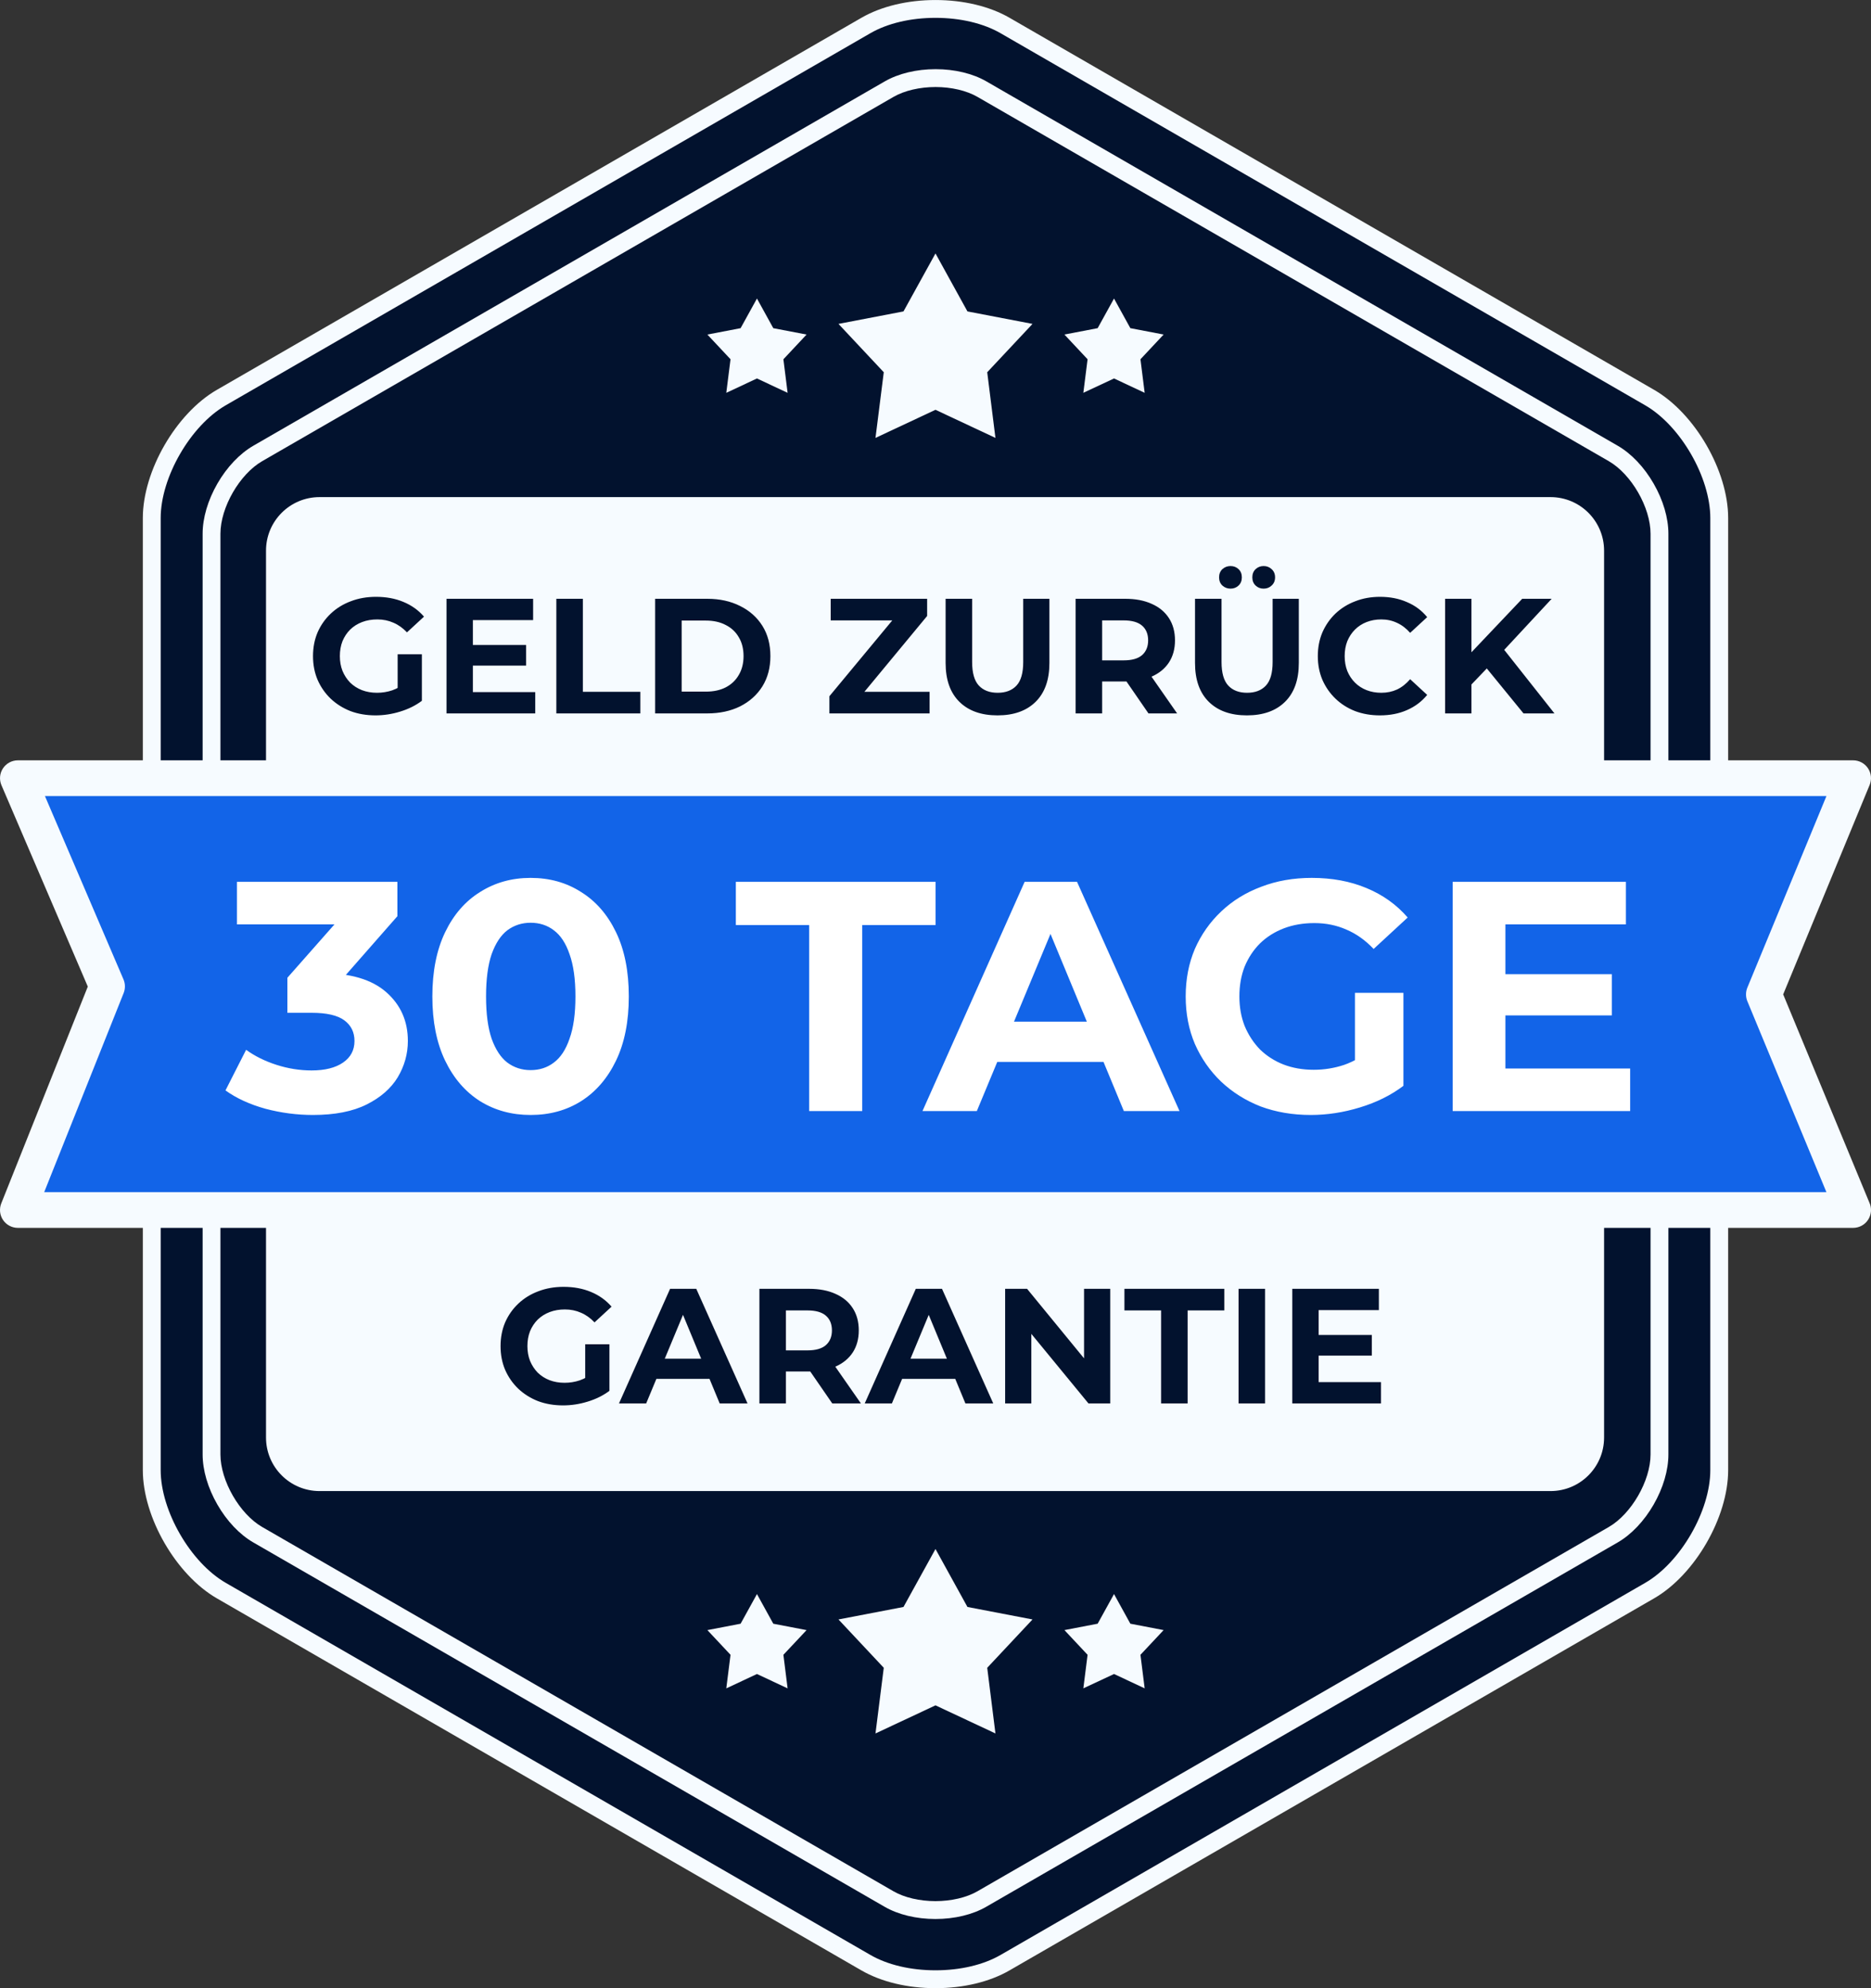 <svg width="160" height="170" viewBox="0 0 160 170" fill="none" xmlns="http://www.w3.org/2000/svg">
<rect x="0" y="0" width="160" height="170" fill="#333333" stroke="none"/>
<g clip-path="url(#clip0_226_2974)">
<path d="M12.977 44.295C12.977 40.518 15.654 35.883 18.927 33.995L74.05 2.182C77.322 0.294 82.676 0.294 85.949 2.182L141.072 33.995C144.345 35.884 147.022 40.519 147.022 44.295V125.704C147.022 129.48 144.345 134.116 141.072 136.003L85.949 167.817C82.676 169.705 77.323 169.705 74.05 167.817L18.927 136.003C15.654 134.116 12.977 129.477 12.977 125.704V44.295Z" fill="#02122E"/>
<path d="M79.999 169.999C77.613 169.999 75.365 169.46 73.668 168.481L18.545 136.667C15.054 134.65 12.214 129.733 12.214 125.704V44.295C12.214 40.266 15.054 35.349 18.545 33.334L73.668 1.52C75.365 0.541 77.613 0.002 79.999 0.002C82.386 0.002 84.634 0.541 86.331 1.52L141.454 33.334C144.945 35.349 147.785 40.266 147.785 44.295V125.704C147.785 129.733 144.945 134.65 141.454 136.665L86.331 168.478C84.634 169.46 82.386 169.999 79.999 169.999ZM79.999 1.526C77.877 1.526 75.9 1.992 74.432 2.839L19.308 34.653C16.29 36.397 13.741 40.811 13.741 44.295V125.704C13.741 129.187 16.29 133.602 19.308 135.343L74.432 167.157C75.9 168.005 77.877 168.471 79.999 168.471C82.122 168.471 84.099 168.005 85.567 167.157L140.69 135.343C143.709 133.602 146.258 129.187 146.258 125.704V44.295C146.258 40.811 143.709 36.397 140.69 34.655L85.567 2.842C84.099 1.994 82.122 1.526 79.999 1.526Z" fill="#F6FBFF"/>
<path d="M18.091 45.641C18.091 43.123 19.863 40.033 22.045 38.774L76.039 7.623C78.221 6.364 81.788 6.364 83.969 7.623L137.956 38.774C140.137 40.033 141.907 43.123 141.907 45.641V124.361C141.907 126.878 140.135 129.967 137.953 131.227L83.959 162.379C81.778 163.637 78.211 163.637 76.029 162.379L22.042 131.227C19.861 129.968 18.091 126.878 18.091 124.361V45.641Z" fill="#02122E"/>
<path d="M79.994 164.084C78.36 164.084 76.817 163.713 75.647 163.038L21.661 131.886C20.493 131.213 19.401 130.061 18.587 128.645C17.772 127.228 17.328 125.711 17.328 124.36V45.64C17.328 44.29 17.775 42.768 18.588 41.355C19.401 39.942 20.497 38.788 21.663 38.113L75.657 6.962C76.827 6.287 78.371 5.915 80.008 5.915C81.646 5.915 83.186 6.287 84.355 6.961L138.341 38.113C139.509 38.788 140.602 39.939 141.415 41.355C142.229 42.771 142.674 44.289 142.674 45.64V124.36C142.674 125.711 142.227 127.232 141.414 128.645C140.601 130.059 139.506 131.212 138.339 131.886L84.341 163.038C83.172 163.713 81.627 164.084 79.994 164.084ZM80.005 7.441C78.654 7.441 77.348 7.746 76.417 8.28L22.423 39.431C20.487 40.548 18.851 43.39 18.851 45.637V124.36C18.851 126.607 20.486 129.449 22.42 130.565L76.412 161.717C77.339 162.251 78.645 162.556 79.995 162.556C81.344 162.556 82.651 162.251 83.582 161.717L137.577 130.566C139.512 129.449 141.148 126.608 141.148 124.361V45.64C141.148 43.393 139.513 40.551 137.579 39.434L83.587 8.283C82.66 7.748 81.354 7.441 80.005 7.441Z" fill="#F6FBFF"/>
<path d="M132.594 42.505H27.328C24.799 42.505 22.748 44.554 22.748 47.083V122.916C22.748 125.445 24.799 127.494 27.328 127.494H132.594C135.124 127.494 137.174 125.445 137.174 122.916V47.083C137.174 44.554 135.124 42.505 132.594 42.505Z" fill="#F6FBFF"/>
<path d="M158.472 103.462H1.527L9.16 84.341L1.527 66.537H158.472L150.838 85.026L158.472 103.462Z" fill="#1264E8"/>
<path d="M26.759 95.336C25.396 95.336 24.043 95.159 22.698 94.804C21.355 94.431 20.216 93.908 19.282 93.236L21.047 89.764C21.793 90.305 22.661 90.735 23.651 91.052C24.64 91.369 25.639 91.528 26.646 91.528C27.785 91.528 28.681 91.304 29.334 90.856C29.988 90.408 30.314 89.792 30.314 89.008C30.314 88.261 30.025 87.673 29.447 87.244C28.868 86.815 27.934 86.6 26.646 86.6H24.575V83.604L30.035 77.416L30.538 79.04H20.262V75.4H33.983V78.34L28.55 84.528L26.255 83.212H27.57C29.979 83.212 31.799 83.753 33.031 84.836C34.263 85.919 34.879 87.309 34.879 89.008C34.879 90.109 34.589 91.145 34.011 92.116C33.432 93.068 32.545 93.843 31.351 94.44C30.156 95.037 28.625 95.336 26.759 95.336ZM45.373 95.336C43.767 95.336 42.33 94.944 41.061 94.16C39.791 93.357 38.793 92.2 38.065 90.688C37.337 89.176 36.973 87.347 36.973 85.2C36.973 83.053 37.337 81.224 38.065 79.712C38.793 78.2 39.791 77.052 41.061 76.268C42.33 75.465 43.767 75.064 45.373 75.064C46.997 75.064 48.434 75.465 49.685 76.268C50.954 77.052 51.953 78.2 52.681 79.712C53.409 81.224 53.773 83.053 53.773 85.2C53.773 87.347 53.409 89.176 52.681 90.688C51.953 92.2 50.954 93.357 49.685 94.16C48.434 94.944 46.997 95.336 45.373 95.336ZM45.373 91.5C46.138 91.5 46.801 91.285 47.361 90.856C47.94 90.427 48.388 89.745 48.705 88.812C49.041 87.879 49.209 86.675 49.209 85.2C49.209 83.725 49.041 82.521 48.705 81.588C48.388 80.655 47.94 79.973 47.361 79.544C46.801 79.115 46.138 78.9 45.373 78.9C44.626 78.9 43.964 79.115 43.385 79.544C42.825 79.973 42.377 80.655 42.041 81.588C41.724 82.521 41.565 83.725 41.565 85.2C41.565 86.675 41.724 87.879 42.041 88.812C42.377 89.745 42.825 90.427 43.385 90.856C43.964 91.285 44.626 91.5 45.373 91.5ZM69.198 95V79.096H62.926V75.4H80.007V79.096H73.734V95H69.198ZM78.887 95L87.623 75.4H92.103L100.867 95H96.107L88.939 77.696H90.731L83.535 95H78.887ZM83.255 90.8L84.459 87.356H94.539L95.771 90.8H83.255ZM112.091 95.336C110.541 95.336 109.113 95.093 107.807 94.608C106.519 94.104 105.389 93.395 104.419 92.48C103.467 91.565 102.72 90.492 102.179 89.26C101.656 88.028 101.395 86.675 101.395 85.2C101.395 83.725 101.656 82.372 102.179 81.14C102.72 79.908 103.476 78.835 104.447 77.92C105.417 77.005 106.556 76.305 107.863 75.82C109.169 75.316 110.607 75.064 112.175 75.064C113.911 75.064 115.469 75.353 116.851 75.932C118.251 76.511 119.427 77.351 120.379 78.452L117.467 81.14C116.757 80.393 115.983 79.843 115.143 79.488C114.303 79.115 113.388 78.928 112.399 78.928C111.447 78.928 110.579 79.077 109.795 79.376C109.011 79.675 108.329 80.104 107.751 80.664C107.191 81.224 106.752 81.887 106.435 82.652C106.136 83.417 105.987 84.267 105.987 85.2C105.987 86.115 106.136 86.955 106.435 87.72C106.752 88.485 107.191 89.157 107.751 89.736C108.329 90.296 109.001 90.725 109.767 91.024C110.551 91.323 111.409 91.472 112.343 91.472C113.239 91.472 114.107 91.332 114.947 91.052C115.805 90.753 116.636 90.259 117.439 89.568L120.015 92.844C118.951 93.647 117.709 94.263 116.291 94.692C114.891 95.121 113.491 95.336 112.091 95.336ZM115.871 92.256V84.892H120.015V92.844L115.871 92.256ZM128.4 83.296H137.836V86.824H128.4V83.296ZM128.736 91.36H139.404V95H124.228V75.4H139.04V79.04H128.736V91.36Z" fill="white"/>
<path d="M158.472 104.989H1.526C1.277 104.989 1.031 104.928 0.811 104.811C0.591 104.694 0.402 104.525 0.262 104.319C0.123 104.113 0.035 103.875 0.008 103.627C-0.018 103.38 0.016 103.129 0.108 102.897L7.508 84.359L0.123 67.136C0.025 66.904 -0.015 66.651 0.007 66.4C0.03 66.149 0.115 65.907 0.254 65.697C0.393 65.487 0.582 65.314 0.804 65.194C1.026 65.075 1.274 65.012 1.526 65.012H158.472C158.723 65.012 158.97 65.073 159.191 65.192C159.412 65.31 159.601 65.481 159.741 65.689C159.88 65.897 159.966 66.137 159.991 66.386C160.016 66.636 159.979 66.888 159.883 67.12L152.49 85.025L159.854 102.812C159.964 103.045 160.013 103.301 159.997 103.558C159.981 103.815 159.9 104.063 159.762 104.28C159.624 104.498 159.434 104.676 159.208 104.8C158.982 104.924 158.729 104.989 158.472 104.989ZM3.779 101.937H156.188L149.427 85.611C149.273 85.237 149.273 84.818 149.427 84.445L156.191 68.065H3.842L10.559 83.741C10.719 84.113 10.724 84.532 10.575 84.908L3.779 101.937Z" fill="#F6FBFF"/>
<path d="M82.732 26.628L79.999 21.671L77.262 26.628L71.702 27.695L75.576 31.828L74.868 37.443L79.999 35.04L85.126 37.443L84.423 31.828L88.296 27.695L82.732 26.628Z" fill="#F6FBFF"/>
<path d="M96.663 28.06L95.266 25.526L93.867 28.06L91.025 28.605L93.005 30.718L92.643 33.588L95.266 32.36L97.887 33.588L97.527 30.718L99.508 28.605L96.663 28.06Z" fill="#F6FBFF"/>
<path d="M66.129 28.061L64.732 25.526L63.333 28.061L60.491 28.606L62.471 30.719L62.109 33.589L64.732 32.361L67.353 33.589L66.993 30.719L68.974 28.606L66.129 28.061Z" fill="#F6FBFF"/>
<path d="M82.732 137.404L79.999 132.447L77.262 137.404L71.702 138.471L75.576 142.604L74.868 148.219L79.999 145.816L85.126 148.219L84.423 142.604L88.296 138.471L82.732 137.404Z" fill="#F6FBFF"/>
<path d="M96.663 138.835L95.266 136.301L93.867 138.835L91.025 139.381L93.005 141.493L92.643 144.363L95.266 143.135L97.887 144.363L97.527 141.493L99.508 139.381L96.663 138.835Z" fill="#F6FBFF"/>
<path d="M66.129 138.836L64.732 136.302L63.333 138.836L60.491 139.382L62.471 141.494L62.109 144.364L64.732 143.136L67.353 144.364L66.993 141.494L68.974 139.382L66.129 138.836Z" fill="#F6FBFF"/>
<path d="M48.154 120.168C47.379 120.168 46.665 120.047 46.012 119.804C45.368 119.552 44.803 119.197 44.318 118.74C43.842 118.283 43.468 117.746 43.198 117.13C42.936 116.514 42.806 115.837 42.806 115.1C42.806 114.363 42.936 113.686 43.198 113.07C43.468 112.454 43.846 111.917 44.332 111.46C44.817 111.003 45.386 110.653 46.04 110.41C46.693 110.158 47.412 110.032 48.196 110.032C49.064 110.032 49.843 110.177 50.534 110.466C51.234 110.755 51.822 111.175 52.298 111.726L50.842 113.07C50.487 112.697 50.1 112.421 49.68 112.244C49.26 112.057 48.802 111.964 48.308 111.964C47.832 111.964 47.398 112.039 47.006 112.188C46.614 112.337 46.273 112.552 45.984 112.832C45.704 113.112 45.484 113.443 45.326 113.826C45.176 114.209 45.102 114.633 45.102 115.1C45.102 115.557 45.176 115.977 45.326 116.36C45.484 116.743 45.704 117.079 45.984 117.368C46.273 117.648 46.609 117.863 46.992 118.012C47.384 118.161 47.813 118.236 48.28 118.236C48.728 118.236 49.162 118.166 49.582 118.026C50.011 117.877 50.426 117.629 50.828 117.284L52.116 118.922C51.584 119.323 50.963 119.631 50.254 119.846C49.554 120.061 48.854 120.168 48.154 120.168ZM50.044 118.628V114.946H52.116V118.922L50.044 118.628ZM52.934 120L57.303 110.2H59.542L63.925 120H61.544L57.961 111.348H58.856L55.258 120H52.934ZM55.118 117.9L55.721 116.178H60.761L61.377 117.9H55.118ZM64.941 120V110.2H69.183C70.061 110.2 70.817 110.345 71.451 110.634C72.086 110.914 72.576 111.32 72.921 111.852C73.267 112.384 73.439 113.019 73.439 113.756C73.439 114.484 73.267 115.114 72.921 115.646C72.576 116.169 72.086 116.57 71.451 116.85C70.817 117.13 70.061 117.27 69.183 117.27H66.201L67.209 116.276V120H64.941ZM71.171 120L68.721 116.444H71.143L73.621 120H71.171ZM67.209 116.528L66.201 115.464H69.057C69.757 115.464 70.28 115.315 70.625 115.016C70.971 114.708 71.143 114.288 71.143 113.756C71.143 113.215 70.971 112.795 70.625 112.496C70.28 112.197 69.757 112.048 69.057 112.048H66.201L67.209 110.97V116.528ZM73.948 120L78.316 110.2H80.556L84.938 120H82.558L78.974 111.348H79.87L76.272 120H73.948ZM76.132 117.9L76.734 116.178H81.774L82.39 117.9H76.132ZM85.955 120V110.2H87.831L93.613 117.256H92.703V110.2H94.943V120H93.081L87.285 112.944H88.195V120H85.955ZM99.292 120V112.048H96.156V110.2H104.696V112.048H101.56V120H99.292ZM105.916 120V110.2H108.184V120H105.916ZM112.596 114.148H117.314V115.912H112.596V114.148ZM112.764 118.18H118.098V120H110.51V110.2H117.916V112.02H112.764V118.18Z" fill="#02122E"/>
<path d="M32.115 61.168C31.34 61.168 30.626 61.047 29.973 60.804C29.329 60.552 28.764 60.197 28.279 59.74C27.803 59.283 27.429 58.746 27.159 58.13C26.897 57.514 26.767 56.837 26.767 56.1C26.767 55.363 26.897 54.686 27.159 54.07C27.429 53.454 27.807 52.917 28.293 52.46C28.778 52.003 29.347 51.653 30.001 51.41C30.654 51.158 31.373 51.032 32.157 51.032C33.025 51.032 33.804 51.177 34.495 51.466C35.195 51.755 35.783 52.175 36.259 52.726L34.803 54.07C34.448 53.697 34.061 53.421 33.641 53.244C33.221 53.057 32.763 52.964 32.269 52.964C31.793 52.964 31.359 53.039 30.967 53.188C30.575 53.337 30.234 53.552 29.945 53.832C29.665 54.112 29.445 54.443 29.287 54.826C29.137 55.209 29.063 55.633 29.063 56.1C29.063 56.557 29.137 56.977 29.287 57.36C29.445 57.743 29.665 58.079 29.945 58.368C30.234 58.648 30.57 58.863 30.953 59.012C31.345 59.161 31.774 59.236 32.241 59.236C32.689 59.236 33.123 59.166 33.543 59.026C33.972 58.877 34.387 58.629 34.789 58.284L36.077 59.922C35.545 60.323 34.924 60.631 34.215 60.846C33.515 61.061 32.815 61.168 32.115 61.168ZM34.005 59.628V55.946H36.077V59.922L34.005 59.628ZM40.27 55.148H44.987V56.912H40.27V55.148ZM40.438 59.18H45.772V61H38.184V51.2H45.59V53.02H40.438V59.18ZM47.576 61V51.2H49.844V59.152H54.758V61H47.576ZM56.025 61V51.2H60.477C61.541 51.2 62.479 51.405 63.291 51.816C64.103 52.217 64.738 52.782 65.195 53.51C65.653 54.238 65.881 55.101 65.881 56.1C65.881 57.089 65.653 57.953 65.195 58.69C64.738 59.418 64.103 59.987 63.291 60.398C62.479 60.799 61.541 61 60.477 61H56.025ZM58.293 59.138H60.365C61.019 59.138 61.583 59.017 62.059 58.774C62.545 58.522 62.918 58.167 63.179 57.71C63.45 57.253 63.585 56.716 63.585 56.1C63.585 55.475 63.45 54.938 63.179 54.49C62.918 54.033 62.545 53.683 62.059 53.44C61.583 53.188 61.019 53.062 60.365 53.062H58.293V59.138ZM70.927 61V59.53L76.989 52.222L77.269 53.048H71.038V51.2H79.284V52.67L73.237 59.978L72.957 59.152H79.495V61H70.927ZM85.303 61.168C83.912 61.168 82.825 60.781 82.041 60.006C81.257 59.231 80.865 58.125 80.865 56.688V51.2H83.133V56.604C83.133 57.537 83.324 58.209 83.707 58.62C84.09 59.031 84.626 59.236 85.317 59.236C86.008 59.236 86.544 59.031 86.927 58.62C87.31 58.209 87.501 57.537 87.501 56.604V51.2H89.741V56.688C89.741 58.125 89.349 59.231 88.565 60.006C87.781 60.781 86.694 61.168 85.303 61.168ZM91.982 61V51.2H96.224C97.102 51.2 97.858 51.345 98.492 51.634C99.127 51.914 99.617 52.32 99.962 52.852C100.308 53.384 100.48 54.019 100.48 54.756C100.48 55.484 100.308 56.114 99.962 56.646C99.617 57.169 99.127 57.57 98.492 57.85C97.858 58.13 97.102 58.27 96.224 58.27H93.242L94.25 57.276V61H91.982ZM98.212 61L95.762 57.444H98.184L100.662 61H98.212ZM94.25 57.528L93.242 56.464H96.098C96.798 56.464 97.321 56.315 97.666 56.016C98.012 55.708 98.184 55.288 98.184 54.756C98.184 54.215 98.012 53.795 97.666 53.496C97.321 53.197 96.798 53.048 96.098 53.048H93.242L94.25 51.97V57.528ZM106.631 61.168C105.241 61.168 104.153 60.781 103.369 60.006C102.585 59.231 102.193 58.125 102.193 56.688V51.2H104.461V56.604C104.461 57.537 104.653 58.209 105.035 58.62C105.418 59.031 105.955 59.236 106.645 59.236C107.336 59.236 107.873 59.031 108.255 58.62C108.638 58.209 108.829 57.537 108.829 56.604V51.2H111.069V56.688C111.069 58.125 110.677 59.231 109.893 60.006C109.109 60.781 108.022 61.168 106.631 61.168ZM108.059 50.332C107.789 50.332 107.56 50.243 107.373 50.066C107.187 49.889 107.093 49.655 107.093 49.366C107.093 49.077 107.187 48.843 107.373 48.666C107.56 48.489 107.789 48.4 108.059 48.4C108.33 48.4 108.559 48.489 108.745 48.666C108.941 48.843 109.039 49.077 109.039 49.366C109.039 49.655 108.941 49.889 108.745 50.066C108.559 50.243 108.33 50.332 108.059 50.332ZM105.231 50.332C104.961 50.332 104.727 50.243 104.531 50.066C104.345 49.889 104.251 49.655 104.251 49.366C104.251 49.077 104.345 48.843 104.531 48.666C104.727 48.489 104.961 48.4 105.231 48.4C105.502 48.4 105.731 48.489 105.917 48.666C106.104 48.843 106.197 49.077 106.197 49.366C106.197 49.655 106.104 49.889 105.917 50.066C105.731 50.243 105.502 50.332 105.231 50.332ZM118 61.168C117.244 61.168 116.54 61.047 115.886 60.804C115.242 60.552 114.682 60.197 114.206 59.74C113.73 59.283 113.357 58.746 113.086 58.13C112.825 57.514 112.694 56.837 112.694 56.1C112.694 55.363 112.825 54.686 113.086 54.07C113.357 53.454 113.73 52.917 114.206 52.46C114.692 52.003 115.256 51.653 115.9 51.41C116.544 51.158 117.249 51.032 118.014 51.032C118.864 51.032 119.629 51.181 120.31 51.48C121.001 51.769 121.58 52.199 122.046 52.768L120.59 54.112C120.254 53.729 119.881 53.445 119.47 53.258C119.06 53.062 118.612 52.964 118.126 52.964C117.669 52.964 117.249 53.039 116.866 53.188C116.484 53.337 116.152 53.552 115.872 53.832C115.592 54.112 115.373 54.443 115.214 54.826C115.065 55.209 114.99 55.633 114.99 56.1C114.99 56.567 115.065 56.991 115.214 57.374C115.373 57.757 115.592 58.088 115.872 58.368C116.152 58.648 116.484 58.863 116.866 59.012C117.249 59.161 117.669 59.236 118.126 59.236C118.612 59.236 119.06 59.143 119.47 58.956C119.881 58.76 120.254 58.466 120.59 58.074L122.046 59.418C121.58 59.987 121.001 60.421 120.31 60.72C119.629 61.019 118.859 61.168 118 61.168ZM125.608 58.76L125.482 56.142L130.172 51.2H132.692L128.464 55.75L127.204 57.094L125.608 58.76ZM123.578 61V51.2H125.832V61H123.578ZM130.284 61L126.798 56.73L128.282 55.12L132.93 61H130.284Z" fill="#02122E"/>
</g>
<defs>
<clipPath id="clip0_226_2974">
<rect width="160" height="170" fill="white"/>
</clipPath>
</defs>
</svg>
